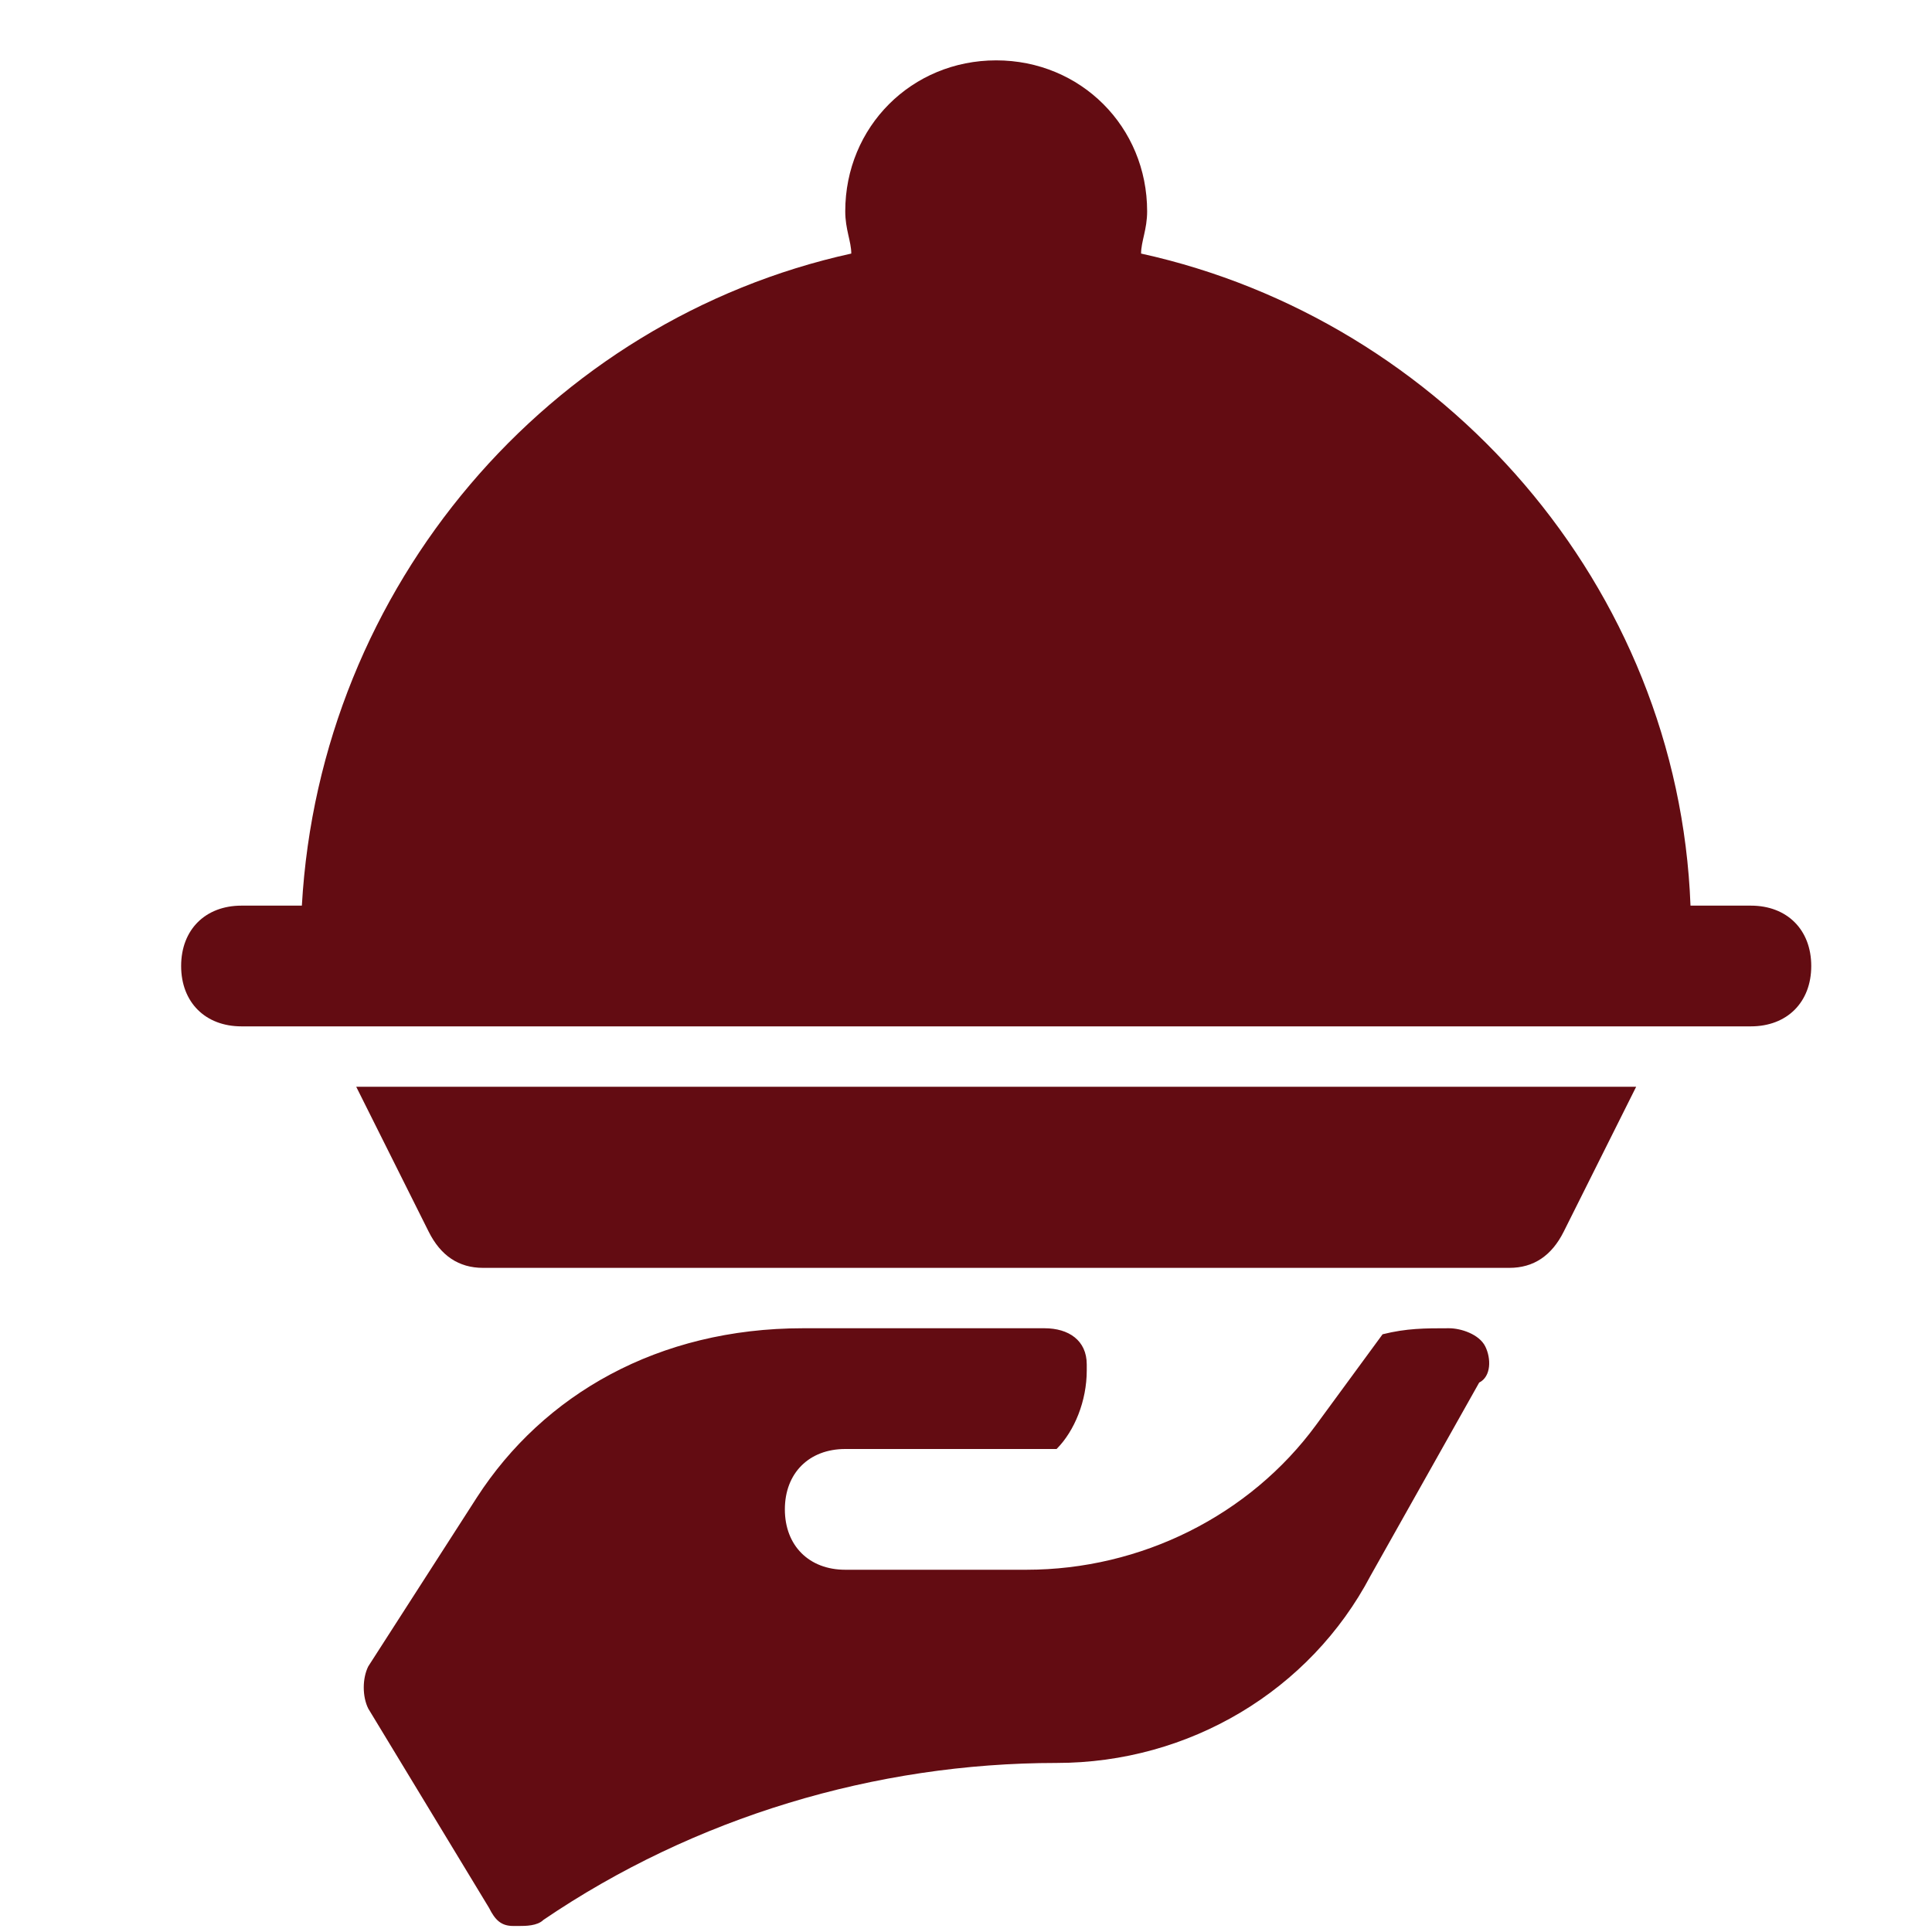 <svg width="90" height="90" viewBox="0 0 90 90" fill="none" xmlns="http://www.w3.org/2000/svg">
<path d="M16.594 50.625L19.969 57.375C20.531 58.5 21.375 59.062 22.5 59.062H70.312C71.438 59.062 72.281 58.5 72.844 57.375L76.219 50.625H16.594Z" fill="#630C12"/>
<path d="M11.25 47.812H15.188H77.625H81.562C83.25 47.812 84.375 46.688 84.375 45C84.375 43.312 83.25 42.188 81.562 42.188H78.75C78.188 27.281 67.219 14.906 53.156 11.812C53.156 11.25 53.438 10.688 53.438 9.844C53.438 5.906 50.344 2.812 46.406 2.812C42.469 2.812 39.375 5.906 39.375 9.844C39.375 10.688 39.656 11.25 39.656 11.812C25.594 14.906 14.906 27.281 14.062 42.188H11.25C9.562 42.188 8.438 43.312 8.438 45C8.438 46.688 9.562 47.812 11.25 47.812Z" fill="#630C12"/>
<path d="M69.188 62.719C68.906 62.156 68.062 61.875 67.5 61.875C66.375 61.875 65.531 61.875 64.406 62.156L61.312 66.375C58.219 70.594 53.156 73.125 47.812 73.125H46.969H45H41.344H39.375C37.688 73.125 36.562 72 36.562 70.312C36.562 68.625 37.688 67.5 39.375 67.5H49.219C50.062 66.656 50.625 65.25 50.625 63.844V63.562C50.625 62.438 49.781 61.875 48.656 61.875H37.406C30.656 61.875 25.312 64.969 22.219 69.75L17.156 77.625C16.875 78.188 16.875 79.031 17.156 79.594L22.781 88.875C23.062 89.438 23.344 89.719 23.906 89.719H24.188C24.469 89.719 25.031 89.719 25.312 89.438C32.344 84.656 40.781 82.125 49.219 82.125C55.406 82.125 61.031 78.75 63.844 73.406L68.906 64.406C69.469 64.125 69.469 63.281 69.188 62.719Z" fill="#630C12"/>
</svg>
